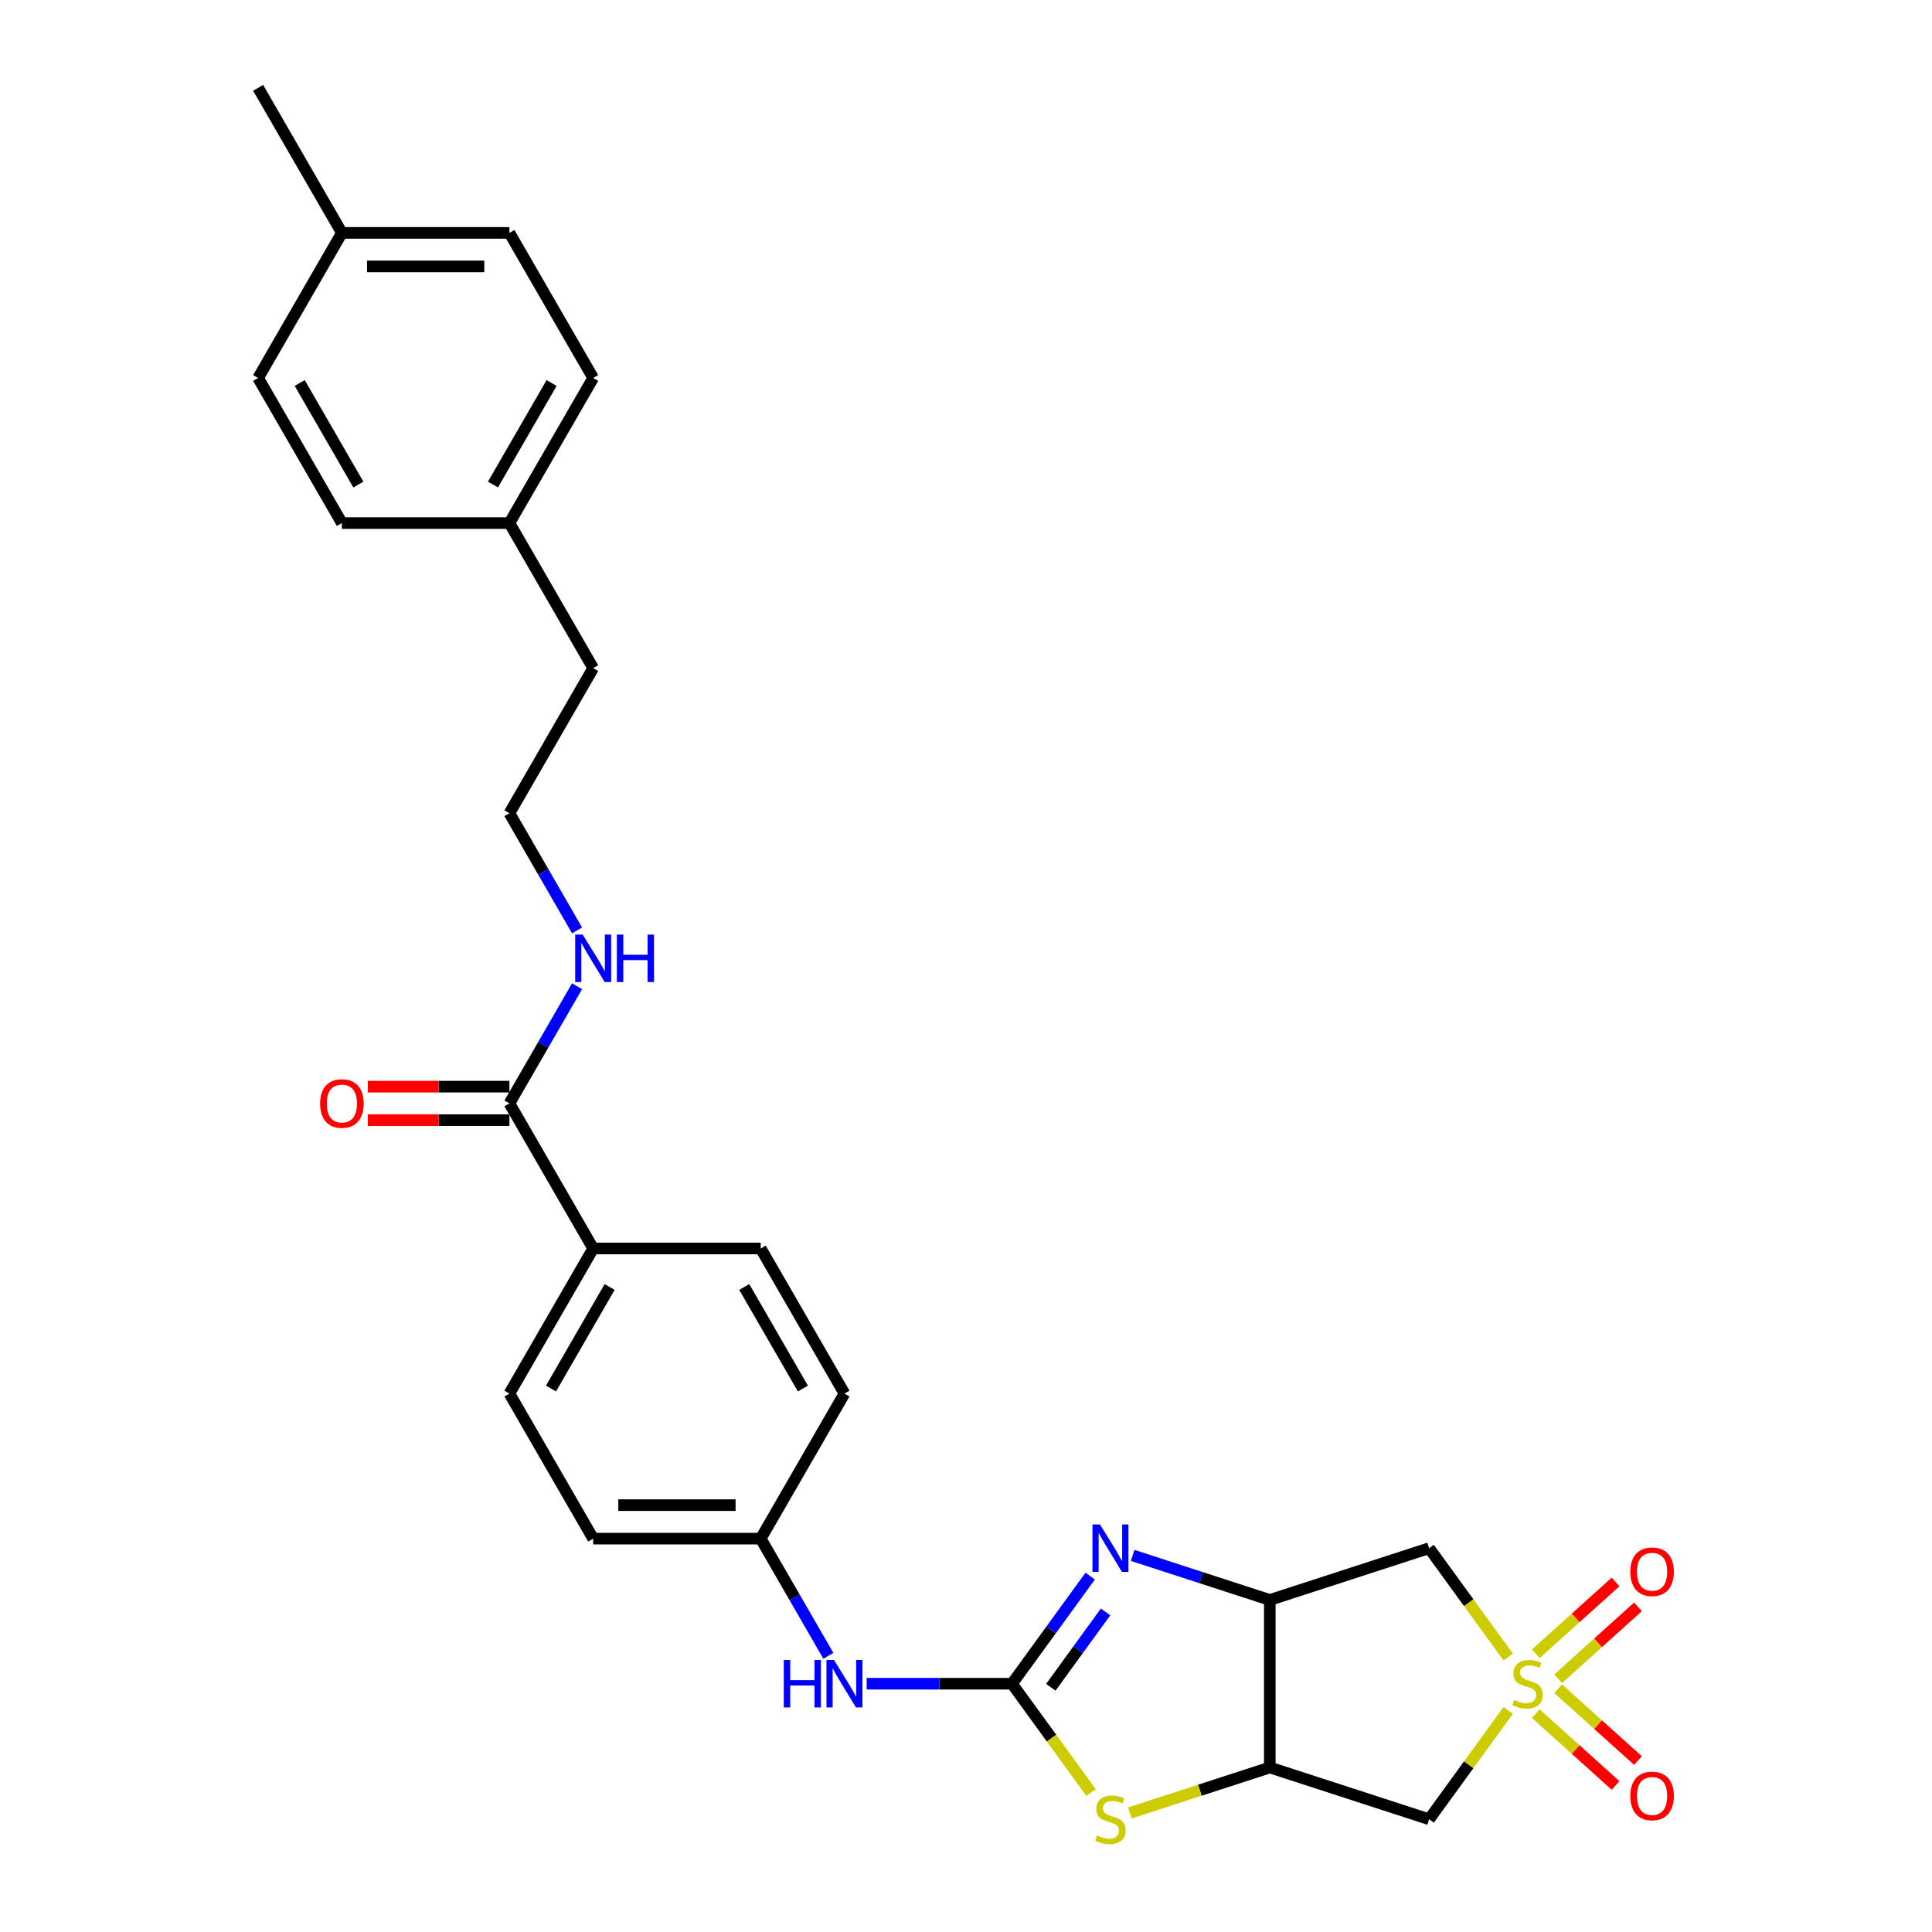 <?xml version='1.0' encoding='iso-8859-1'?>
<svg version='1.1' baseProfile='full'
              xmlns='http://www.w3.org/2000/svg'
                      xmlns:rdkit='http://www.rdkit.org/xml'
                      xmlns:xlink='http://www.w3.org/1999/xlink'
                  xml:space='preserve'
width='1000px' height='1000px' viewBox='0 0 1000 1000'>
<!-- END OF HEADER -->
<rect style='opacity:1.0;fill:#FFFFFF;stroke:none' width='1000' height='1000' x='0' y='0'> </rect>
<path class='bond-5' d='M 780.639,857.671 L 760.176,829.506' style='fill:none;fill-rule:evenodd;stroke:#CCCC00;stroke-width:6px;stroke-linecap:butt;stroke-linejoin:miter;stroke-opacity:1' />
<path class='bond-5' d='M 760.176,829.506 L 739.712,801.341' style='fill:none;fill-rule:evenodd;stroke:#000000;stroke-width:6px;stroke-linecap:butt;stroke-linejoin:miter;stroke-opacity:1' />
<path class='bond-6' d='M 780.639,885.312 L 760.176,913.478' style='fill:none;fill-rule:evenodd;stroke:#CCCC00;stroke-width:6px;stroke-linecap:butt;stroke-linejoin:miter;stroke-opacity:1' />
<path class='bond-6' d='M 760.176,913.478 L 739.712,941.643' style='fill:none;fill-rule:evenodd;stroke:#000000;stroke-width:6px;stroke-linecap:butt;stroke-linejoin:miter;stroke-opacity:1' />
<path class='bond-9' d='M 806.523,868.895 L 827.171,850.303' style='fill:none;fill-rule:evenodd;stroke:#CCCC00;stroke-width:6px;stroke-linecap:butt;stroke-linejoin:miter;stroke-opacity:1' />
<path class='bond-9' d='M 827.171,850.303 L 847.819,831.712' style='fill:none;fill-rule:evenodd;stroke:#FF0000;stroke-width:6px;stroke-linecap:butt;stroke-linejoin:miter;stroke-opacity:1' />
<path class='bond-9' d='M 794.919,856.007 L 815.567,837.415' style='fill:none;fill-rule:evenodd;stroke:#CCCC00;stroke-width:6px;stroke-linecap:butt;stroke-linejoin:miter;stroke-opacity:1' />
<path class='bond-9' d='M 815.567,837.415 L 836.215,818.824' style='fill:none;fill-rule:evenodd;stroke:#FF0000;stroke-width:6px;stroke-linecap:butt;stroke-linejoin:miter;stroke-opacity:1' />
<path class='bond-10' d='M 794.919,886.977 L 815.567,905.568' style='fill:none;fill-rule:evenodd;stroke:#CCCC00;stroke-width:6px;stroke-linecap:butt;stroke-linejoin:miter;stroke-opacity:1' />
<path class='bond-10' d='M 815.567,905.568 L 836.215,924.159' style='fill:none;fill-rule:evenodd;stroke:#FF0000;stroke-width:6px;stroke-linecap:butt;stroke-linejoin:miter;stroke-opacity:1' />
<path class='bond-10' d='M 806.523,874.089 L 827.171,892.68' style='fill:none;fill-rule:evenodd;stroke:#CCCC00;stroke-width:6px;stroke-linecap:butt;stroke-linejoin:miter;stroke-opacity:1' />
<path class='bond-10' d='M 827.171,892.68 L 847.819,911.272' style='fill:none;fill-rule:evenodd;stroke:#FF0000;stroke-width:6px;stroke-linecap:butt;stroke-linejoin:miter;stroke-opacity:1' />
<path class='bond-0' d='M 523.81,871.492 L 544.273,899.657' style='fill:none;fill-rule:evenodd;stroke:#000000;stroke-width:6px;stroke-linecap:butt;stroke-linejoin:miter;stroke-opacity:1' />
<path class='bond-0' d='M 544.273,899.657 L 564.736,927.822' style='fill:none;fill-rule:evenodd;stroke:#CCCC00;stroke-width:6px;stroke-linecap:butt;stroke-linejoin:miter;stroke-opacity:1' />
<path class='bond-8' d='M 523.81,871.492 L 486.194,871.492' style='fill:none;fill-rule:evenodd;stroke:#000000;stroke-width:6px;stroke-linecap:butt;stroke-linejoin:miter;stroke-opacity:1' />
<path class='bond-8' d='M 486.194,871.492 L 448.579,871.492' style='fill:none;fill-rule:evenodd;stroke:#0000FF;stroke-width:6px;stroke-linecap:butt;stroke-linejoin:miter;stroke-opacity:1' />
<path class='bond-29' d='M 523.81,871.492 L 544.046,843.639' style='fill:none;fill-rule:evenodd;stroke:#000000;stroke-width:6px;stroke-linecap:butt;stroke-linejoin:miter;stroke-opacity:1' />
<path class='bond-29' d='M 544.046,843.639 L 564.282,815.787' style='fill:none;fill-rule:evenodd;stroke:#0000FF;stroke-width:6px;stroke-linecap:butt;stroke-linejoin:miter;stroke-opacity:1' />
<path class='bond-29' d='M 543.911,873.33 L 558.076,853.833' style='fill:none;fill-rule:evenodd;stroke:#000000;stroke-width:6px;stroke-linecap:butt;stroke-linejoin:miter;stroke-opacity:1' />
<path class='bond-29' d='M 558.076,853.833 L 572.241,834.336' style='fill:none;fill-rule:evenodd;stroke:#0000FF;stroke-width:6px;stroke-linecap:butt;stroke-linejoin:miter;stroke-opacity:1' />
<path class='bond-1' d='M 586.258,805.071 L 621.751,816.604' style='fill:none;fill-rule:evenodd;stroke:#0000FF;stroke-width:6px;stroke-linecap:butt;stroke-linejoin:miter;stroke-opacity:1' />
<path class='bond-1' d='M 621.751,816.604 L 657.245,828.136' style='fill:none;fill-rule:evenodd;stroke:#000000;stroke-width:6px;stroke-linecap:butt;stroke-linejoin:miter;stroke-opacity:1' />
<path class='bond-2' d='M 657.245,828.136 L 739.712,801.341' style='fill:none;fill-rule:evenodd;stroke:#000000;stroke-width:6px;stroke-linecap:butt;stroke-linejoin:miter;stroke-opacity:1' />
<path class='bond-28' d='M 657.245,828.136 L 657.245,914.847' style='fill:none;fill-rule:evenodd;stroke:#000000;stroke-width:6px;stroke-linecap:butt;stroke-linejoin:miter;stroke-opacity:1' />
<path class='bond-3' d='M 657.245,914.847 L 739.712,941.643' style='fill:none;fill-rule:evenodd;stroke:#000000;stroke-width:6px;stroke-linecap:butt;stroke-linejoin:miter;stroke-opacity:1' />
<path class='bond-4' d='M 657.245,914.847 L 621.032,926.614' style='fill:none;fill-rule:evenodd;stroke:#000000;stroke-width:6px;stroke-linecap:butt;stroke-linejoin:miter;stroke-opacity:1' />
<path class='bond-4' d='M 621.032,926.614 L 584.819,938.38' style='fill:none;fill-rule:evenodd;stroke:#CCCC00;stroke-width:6px;stroke-linecap:butt;stroke-linejoin:miter;stroke-opacity:1' />
<path class='bond-7' d='M 263.675,571.115 L 307.031,646.209' style='fill:none;fill-rule:evenodd;stroke:#000000;stroke-width:6px;stroke-linecap:butt;stroke-linejoin:miter;stroke-opacity:1' />
<path class='bond-12' d='M 263.675,562.443 L 227.04,562.443' style='fill:none;fill-rule:evenodd;stroke:#000000;stroke-width:6px;stroke-linecap:butt;stroke-linejoin:miter;stroke-opacity:1' />
<path class='bond-12' d='M 227.04,562.443 L 190.404,562.443' style='fill:none;fill-rule:evenodd;stroke:#FF0000;stroke-width:6px;stroke-linecap:butt;stroke-linejoin:miter;stroke-opacity:1' />
<path class='bond-12' d='M 263.675,579.786 L 227.04,579.786' style='fill:none;fill-rule:evenodd;stroke:#000000;stroke-width:6px;stroke-linecap:butt;stroke-linejoin:miter;stroke-opacity:1' />
<path class='bond-12' d='M 227.04,579.786 L 190.404,579.786' style='fill:none;fill-rule:evenodd;stroke:#FF0000;stroke-width:6px;stroke-linecap:butt;stroke-linejoin:miter;stroke-opacity:1' />
<path class='bond-13' d='M 263.675,571.115 L 281.183,540.791' style='fill:none;fill-rule:evenodd;stroke:#000000;stroke-width:6px;stroke-linecap:butt;stroke-linejoin:miter;stroke-opacity:1' />
<path class='bond-13' d='M 281.183,540.791 L 298.691,510.466' style='fill:none;fill-rule:evenodd;stroke:#0000FF;stroke-width:6px;stroke-linecap:butt;stroke-linejoin:miter;stroke-opacity:1' />
<path class='bond-16' d='M 428.758,857.046 L 411.25,826.722' style='fill:none;fill-rule:evenodd;stroke:#0000FF;stroke-width:6px;stroke-linecap:butt;stroke-linejoin:miter;stroke-opacity:1' />
<path class='bond-16' d='M 411.25,826.722 L 393.743,796.397' style='fill:none;fill-rule:evenodd;stroke:#000000;stroke-width:6px;stroke-linecap:butt;stroke-linejoin:miter;stroke-opacity:1' />
<path class='bond-11' d='M 307.031,646.209 L 263.675,721.303' style='fill:none;fill-rule:evenodd;stroke:#000000;stroke-width:6px;stroke-linecap:butt;stroke-linejoin:miter;stroke-opacity:1' />
<path class='bond-11' d='M 315.547,666.144 L 285.198,718.71' style='fill:none;fill-rule:evenodd;stroke:#000000;stroke-width:6px;stroke-linecap:butt;stroke-linejoin:miter;stroke-opacity:1' />
<path class='bond-30' d='M 307.031,646.209 L 393.743,646.209' style='fill:none;fill-rule:evenodd;stroke:#000000;stroke-width:6px;stroke-linecap:butt;stroke-linejoin:miter;stroke-opacity:1' />
<path class='bond-25' d='M 298.691,481.574 L 281.183,451.25' style='fill:none;fill-rule:evenodd;stroke:#0000FF;stroke-width:6px;stroke-linecap:butt;stroke-linejoin:miter;stroke-opacity:1' />
<path class='bond-25' d='M 281.183,451.25 L 263.675,420.926' style='fill:none;fill-rule:evenodd;stroke:#000000;stroke-width:6px;stroke-linecap:butt;stroke-linejoin:miter;stroke-opacity:1' />
<path class='bond-14' d='M 393.743,646.209 L 437.098,721.303' style='fill:none;fill-rule:evenodd;stroke:#000000;stroke-width:6px;stroke-linecap:butt;stroke-linejoin:miter;stroke-opacity:1' />
<path class='bond-14' d='M 385.227,666.144 L 415.576,718.71' style='fill:none;fill-rule:evenodd;stroke:#000000;stroke-width:6px;stroke-linecap:butt;stroke-linejoin:miter;stroke-opacity:1' />
<path class='bond-15' d='M 263.675,721.303 L 307.031,796.397' style='fill:none;fill-rule:evenodd;stroke:#000000;stroke-width:6px;stroke-linecap:butt;stroke-linejoin:miter;stroke-opacity:1' />
<path class='bond-17' d='M 393.743,796.397 L 437.098,721.303' style='fill:none;fill-rule:evenodd;stroke:#000000;stroke-width:6px;stroke-linecap:butt;stroke-linejoin:miter;stroke-opacity:1' />
<path class='bond-18' d='M 393.743,796.397 L 307.031,796.397' style='fill:none;fill-rule:evenodd;stroke:#000000;stroke-width:6px;stroke-linecap:butt;stroke-linejoin:miter;stroke-opacity:1' />
<path class='bond-18' d='M 380.736,779.055 L 320.038,779.055' style='fill:none;fill-rule:evenodd;stroke:#000000;stroke-width:6px;stroke-linecap:butt;stroke-linejoin:miter;stroke-opacity:1' />
<path class='bond-19' d='M 263.675,270.737 L 307.031,345.832' style='fill:none;fill-rule:evenodd;stroke:#000000;stroke-width:6px;stroke-linecap:butt;stroke-linejoin:miter;stroke-opacity:1' />
<path class='bond-23' d='M 263.675,270.737 L 176.964,270.737' style='fill:none;fill-rule:evenodd;stroke:#000000;stroke-width:6px;stroke-linecap:butt;stroke-linejoin:miter;stroke-opacity:1' />
<path class='bond-24' d='M 263.675,270.737 L 307.031,195.643' style='fill:none;fill-rule:evenodd;stroke:#000000;stroke-width:6px;stroke-linecap:butt;stroke-linejoin:miter;stroke-opacity:1' />
<path class='bond-24' d='M 255.16,250.802 L 285.509,198.236' style='fill:none;fill-rule:evenodd;stroke:#000000;stroke-width:6px;stroke-linecap:butt;stroke-linejoin:miter;stroke-opacity:1' />
<path class='bond-20' d='M 176.964,120.549 L 263.675,120.549' style='fill:none;fill-rule:evenodd;stroke:#000000;stroke-width:6px;stroke-linecap:butt;stroke-linejoin:miter;stroke-opacity:1' />
<path class='bond-20' d='M 189.971,137.891 L 250.669,137.891' style='fill:none;fill-rule:evenodd;stroke:#000000;stroke-width:6px;stroke-linecap:butt;stroke-linejoin:miter;stroke-opacity:1' />
<path class='bond-27' d='M 176.964,120.549 L 133.608,45.455' style='fill:none;fill-rule:evenodd;stroke:#000000;stroke-width:6px;stroke-linecap:butt;stroke-linejoin:miter;stroke-opacity:1' />
<path class='bond-31' d='M 176.964,120.549 L 133.608,195.643' style='fill:none;fill-rule:evenodd;stroke:#000000;stroke-width:6px;stroke-linecap:butt;stroke-linejoin:miter;stroke-opacity:1' />
<path class='bond-21' d='M 133.608,195.643 L 176.964,270.737' style='fill:none;fill-rule:evenodd;stroke:#000000;stroke-width:6px;stroke-linecap:butt;stroke-linejoin:miter;stroke-opacity:1' />
<path class='bond-21' d='M 155.131,198.236 L 185.48,250.802' style='fill:none;fill-rule:evenodd;stroke:#000000;stroke-width:6px;stroke-linecap:butt;stroke-linejoin:miter;stroke-opacity:1' />
<path class='bond-22' d='M 263.675,120.549 L 307.031,195.643' style='fill:none;fill-rule:evenodd;stroke:#000000;stroke-width:6px;stroke-linecap:butt;stroke-linejoin:miter;stroke-opacity:1' />
<path class='bond-26' d='M 263.675,420.926 L 307.031,345.832' style='fill:none;fill-rule:evenodd;stroke:#000000;stroke-width:6px;stroke-linecap:butt;stroke-linejoin:miter;stroke-opacity:1' />
<path  class='atom-0' d='M 783.743 879.92
Q 784.021 880.024, 785.165 880.51
Q 786.31 880.995, 787.558 881.308
Q 788.842 881.585, 790.09 881.585
Q 792.414 881.585, 793.767 880.475
Q 795.12 879.33, 795.12 877.353
Q 795.12 876.001, 794.426 875.168
Q 793.767 874.336, 792.726 873.885
Q 791.686 873.434, 789.952 872.914
Q 787.767 872.255, 786.449 871.631
Q 785.165 871.006, 784.229 869.688
Q 783.327 868.37, 783.327 866.15
Q 783.327 863.063, 785.408 861.156
Q 787.524 859.248, 791.686 859.248
Q 794.53 859.248, 797.756 860.601
L 796.958 863.272
Q 794.01 862.058, 791.79 862.058
Q 789.397 862.058, 788.079 863.063
Q 786.761 864.035, 786.795 865.734
Q 786.795 867.052, 787.454 867.85
Q 788.148 868.648, 789.119 869.099
Q 790.125 869.549, 791.79 870.07
Q 794.01 870.763, 795.328 871.457
Q 796.646 872.151, 797.582 873.573
Q 798.553 874.96, 798.553 877.353
Q 798.553 880.753, 796.264 882.591
Q 794.01 884.394, 790.229 884.394
Q 788.044 884.394, 786.379 883.909
Q 784.749 883.458, 782.807 882.66
L 783.743 879.92
' fill='#CCCC00'/>
<path  class='atom-2' d='M 569.349 789.062
L 577.396 802.069
Q 578.194 803.352, 579.477 805.676
Q 580.761 808, 580.83 808.139
L 580.83 789.062
L 584.09 789.062
L 584.09 813.619
L 580.726 813.619
L 572.089 799.398
Q 571.084 797.734, 570.008 795.826
Q 568.968 793.918, 568.656 793.329
L 568.656 813.619
L 565.465 813.619
L 565.465 789.062
L 569.349 789.062
' fill='#0000FF'/>
<path  class='atom-5' d='M 567.841 950.071
Q 568.118 950.175, 569.263 950.661
Q 570.407 951.146, 571.656 951.459
Q 572.939 951.736, 574.188 951.736
Q 576.512 951.736, 577.864 950.626
Q 579.217 949.482, 579.217 947.504
Q 579.217 946.152, 578.523 945.319
Q 577.864 944.487, 576.824 944.036
Q 575.783 943.585, 574.049 943.065
Q 571.864 942.406, 570.546 941.782
Q 569.263 941.157, 568.326 939.839
Q 567.424 938.521, 567.424 936.301
Q 567.424 933.214, 569.505 931.307
Q 571.621 929.399, 575.783 929.399
Q 578.627 929.399, 581.853 930.752
L 581.055 933.423
Q 578.107 932.209, 575.887 932.209
Q 573.494 932.209, 572.176 933.214
Q 570.858 934.186, 570.893 935.885
Q 570.893 937.203, 571.552 938.001
Q 572.245 938.799, 573.217 939.25
Q 574.222 939.7, 575.887 940.221
Q 578.107 940.914, 579.425 941.608
Q 580.743 942.302, 581.68 943.724
Q 582.651 945.111, 582.651 947.504
Q 582.651 950.904, 580.362 952.742
Q 578.107 954.545, 574.327 954.545
Q 572.141 954.545, 570.477 954.06
Q 568.846 953.609, 566.904 952.811
L 567.841 950.071
' fill='#CCCC00'/>
<path  class='atom-9' d='M 405.691 859.213
L 409.021 859.213
L 409.021 869.653
L 421.577 869.653
L 421.577 859.213
L 424.907 859.213
L 424.907 883.77
L 421.577 883.77
L 421.577 872.428
L 409.021 872.428
L 409.021 883.77
L 405.691 883.77
L 405.691 859.213
' fill='#0000FF'/>
<path  class='atom-9' d='M 431.67 859.213
L 439.717 872.22
Q 440.515 873.503, 441.798 875.827
Q 443.081 878.151, 443.151 878.29
L 443.151 859.213
L 446.411 859.213
L 446.411 883.77
L 443.047 883.77
L 434.41 869.549
Q 433.404 867.885, 432.329 865.977
Q 431.289 864.069, 430.976 863.48
L 430.976 883.77
L 427.785 883.77
L 427.785 859.213
L 431.67 859.213
' fill='#0000FF'/>
<path  class='atom-10' d='M 843.847 813.54
Q 843.847 807.644, 846.76 804.348
Q 849.674 801.053, 855.119 801.053
Q 860.565 801.053, 863.478 804.348
Q 866.392 807.644, 866.392 813.54
Q 866.392 819.506, 863.443 822.905
Q 860.495 826.269, 855.119 826.269
Q 849.708 826.269, 846.76 822.905
Q 843.847 819.54, 843.847 813.54
M 855.119 823.494
Q 858.865 823.494, 860.877 820.997
Q 862.923 818.465, 862.923 813.54
Q 862.923 808.719, 860.877 806.291
Q 858.865 803.828, 855.119 803.828
Q 851.373 803.828, 849.327 806.256
Q 847.315 808.684, 847.315 813.54
Q 847.315 818.5, 849.327 820.997
Q 851.373 823.494, 855.119 823.494
' fill='#FF0000'/>
<path  class='atom-11' d='M 843.847 929.582
Q 843.847 923.686, 846.76 920.391
Q 849.674 917.096, 855.119 917.096
Q 860.565 917.096, 863.478 920.391
Q 866.392 923.686, 866.392 929.582
Q 866.392 935.548, 863.443 938.947
Q 860.495 942.312, 855.119 942.312
Q 849.708 942.312, 846.76 938.947
Q 843.847 935.583, 843.847 929.582
M 855.119 939.537
Q 858.865 939.537, 860.877 937.04
Q 862.923 934.508, 862.923 929.582
Q 862.923 924.761, 860.877 922.333
Q 858.865 919.871, 855.119 919.871
Q 851.373 919.871, 849.327 922.299
Q 847.315 924.727, 847.315 929.582
Q 847.315 934.542, 849.327 937.04
Q 851.373 939.537, 855.119 939.537
' fill='#FF0000'/>
<path  class='atom-13' d='M 165.692 571.184
Q 165.692 565.288, 168.605 561.993
Q 171.519 558.698, 176.964 558.698
Q 182.41 558.698, 185.323 561.993
Q 188.237 565.288, 188.237 571.184
Q 188.237 577.15, 185.288 580.549
Q 182.34 583.913, 176.964 583.913
Q 171.553 583.913, 168.605 580.549
Q 165.692 577.184, 165.692 571.184
M 176.964 581.138
Q 180.71 581.138, 182.722 578.641
Q 184.768 576.109, 184.768 571.184
Q 184.768 566.363, 182.722 563.935
Q 180.71 561.472, 176.964 561.472
Q 173.218 561.472, 171.172 563.9
Q 169.16 566.328, 169.16 571.184
Q 169.16 576.144, 171.172 578.641
Q 173.218 581.138, 176.964 581.138
' fill='#FF0000'/>
<path  class='atom-14' d='M 301.603 483.742
L 309.65 496.749
Q 310.448 498.032, 311.731 500.356
Q 313.014 502.68, 313.084 502.818
L 313.084 483.742
L 316.344 483.742
L 316.344 508.299
L 312.98 508.299
L 304.343 494.078
Q 303.337 492.413, 302.262 490.505
Q 301.222 488.598, 300.909 488.008
L 300.909 508.299
L 297.718 508.299
L 297.718 483.742
L 301.603 483.742
' fill='#0000FF'/>
<path  class='atom-14' d='M 319.292 483.742
L 322.622 483.742
L 322.622 494.182
L 335.178 494.182
L 335.178 483.742
L 338.507 483.742
L 338.507 508.299
L 335.178 508.299
L 335.178 496.957
L 322.622 496.957
L 322.622 508.299
L 319.292 508.299
L 319.292 483.742
' fill='#0000FF'/>
</svg>
